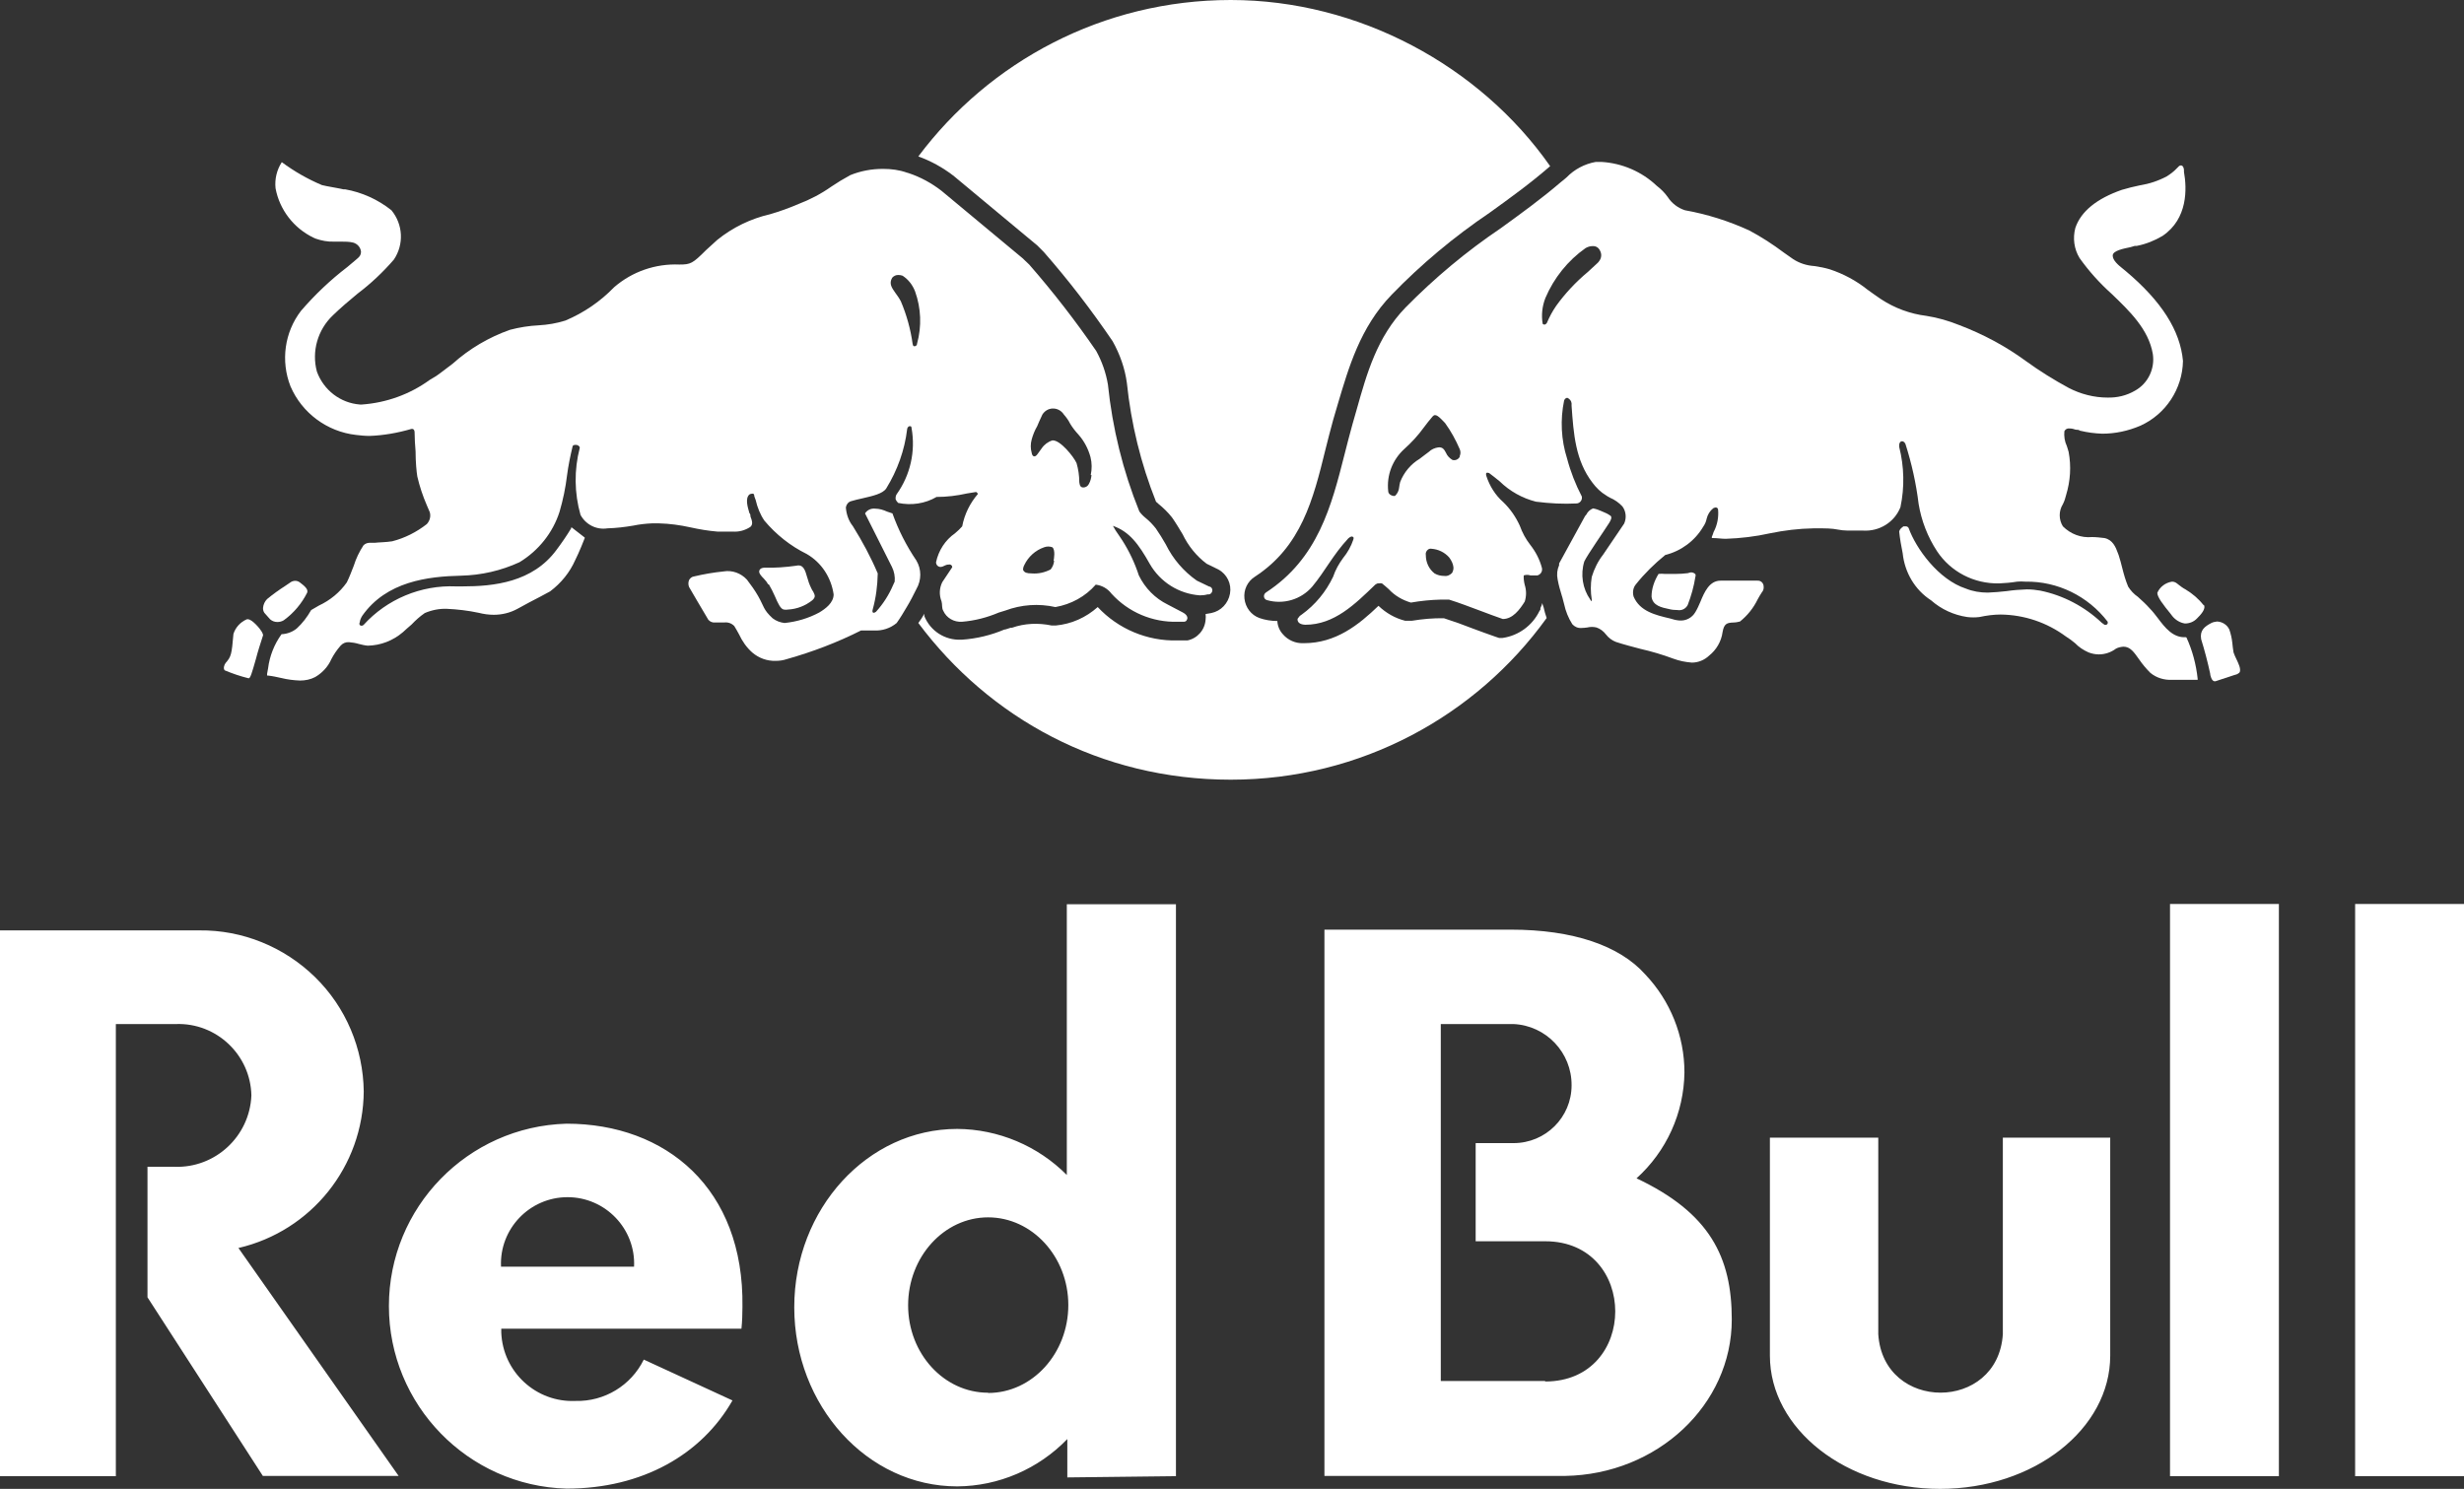 <?xml version="1.0" encoding="UTF-8"?> <svg xmlns="http://www.w3.org/2000/svg" id="_Слой_2" data-name="Слой 2" viewBox="0 0 98.9 59.77"><rect x="0" y="0" width="98.9" height="59.77" fill="#333333" stroke="none"/><defs><style> .cls-1 { fill: #fff; stroke-width: 0px; } </style></defs><g id="Layer_1" data-name="Layer 1"><g><path class="cls-1" d="m39.66,55.91c-1.77,0-3.21-1.57-3.21-3.51s1.44-3.53,3.21-3.53,3.22,1.58,3.22,3.52-1.44,3.53-3.22,3.53Zm7.54,3.36v-22.97h-4.38v10.87c-1.16-1.17-2.75-1.84-4.4-1.85-3.6,0-6.54,3.21-6.54,7.16s2.93,7.19,6.54,7.19c1.67-.01,3.26-.7,4.42-1.9v1.54l4.36-.05Zm-27.09-8.42c-.07-1.52,1.15-2.79,2.67-2.79s2.74,1.27,2.67,2.79h-5.35Zm2.63-5.74c-3.97.11-7.13,3.36-7.13,7.32s3.16,7.22,7.13,7.33c3.05,0,5.43-1.38,6.66-3.54l-3.56-1.64c-.51,1.04-1.58,1.69-2.74,1.66-1.58.07-2.92-1.16-2.98-2.75v-.15h9.64c.03-.29.04-.58.04-.88.07-4.75-3.07-7.35-7.06-7.35Zm-8.14-1.29c-.02-1.73-.72-3.39-1.96-4.6-1.24-1.21-2.91-1.89-4.64-1.87H0v21.91h4.65v-18.15h2.41c1.63-.06,3,1.24,3.03,2.87-.07,1.64-1.45,2.92-3.09,2.86h-1.08v5.24l4.63,7.17h5.45l-6.43-9.15c2.93-.68,5.01-3.28,5.03-6.29Zm47.42,11.62h-4.19v-14.33h2.92c1.31.06,2.34,1.15,2.33,2.46,0,1.28-1.04,2.32-2.33,2.32h-1.52v3.94h2.79c3.75,0,3.75,5.63,0,5.63v-.02Zm3.66-8.13c1.21-1.09,1.91-2.63,1.93-4.26,0-1.47-.57-2.88-1.58-3.94-1.03-1.15-2.89-1.79-5.39-1.79h-7.48v21.93h9.66c3.7-.06,6.69-2.85,6.69-6.28,0-2.5-.88-4.28-3.83-5.67Zm21.42,11.95h4.37v-22.97h-4.37v22.97Zm7.43-22.97v22.97h4.37v-22.97h-4.37Zm-14.14,9.38v7.89c-.2,3.13-4.8,3.13-5,0v-7.89h-4.35v8.75c0,2.95,3.06,5.35,6.83,5.35s6.83-2.4,6.83-5.35v-8.75h-4.32Z"></path><g><path class="cls-1" d="m61.96,24.39c.03.14.07.28.12.42-2.83,3.93-7.46,6.49-12.68,6.49s-9.69-2.47-12.54-6.29c.09-.12.17-.24.24-.37v.09c.24.6.83.98,1.48.95h.03c.59-.04,1.17-.18,1.71-.41h.03l.22-.07h.05c.51-.18,1.06-.2,1.59-.09h.17c.63-.06,1.21-.32,1.68-.74.82.88,1.99,1.37,3.19,1.34h.41c.4-.08.7-.42.73-.83.01-.08.01-.15,0-.23l.23-.04c.39-.08.68-.39.75-.78.07-.39-.12-.78-.47-.97l-.47-.23c-.41-.31-.74-.72-.96-1.18-.14-.23-.28-.47-.43-.68-.16-.2-.34-.38-.54-.54l-.1-.09c-.61-1.53-1-3.13-1.17-4.77-.08-.59-.28-1.15-.57-1.67-.85-1.25-1.77-2.45-2.77-3.59l-.26-.26-3.33-2.77-.05-.04c-.42-.32-.89-.58-1.39-.76,2.85-3.81,7.41-6.28,12.54-6.28s10,2.64,12.82,6.67c-.78.68-1.61,1.28-2.43,1.87-1.42.96-2.74,2.06-3.93,3.29-1.27,1.31-1.73,2.94-2.16,4.38l-.19.65c-.11.39-.21.8-.31,1.19-.49,2-.97,3.89-2.83,5.1-.3.19-.46.53-.42.88.04.36.27.66.6.78.23.08.48.12.72.12.01.2.09.39.23.54.2.23.5.36.8.35h.04c1.28,0,2.2-.74,2.99-1.5.3.29.67.5,1.07.6h.27c.43-.07.86-.11,1.29-.1.38.12.77.26,1.15.41.29.11.6.22.91.33l.15.05h.14c.64-.09,1.2-.5,1.48-1.08l.04-.06v-.06c.03-.06.06-.13.07-.2l.06.18Z"></path><path class="cls-1" d="m89.76,26.45c-.04-.08-.08-.17-.11-.26-.02-.13-.04-.26-.05-.39-.02-.18-.06-.36-.12-.53-.09-.19-.28-.31-.49-.32-.07.01-.14.02-.21.05-.3.15-.49.31-.43.66.14.45.26.91.36,1.37,0,.07.06.32.18.32h.03l.88-.29s.08-.04.1-.08c.05-.14-.05-.34-.14-.53Z"></path><path class="cls-1" d="m88.18,24.83c-.12.13-.3.2-.48.2-.2-.03-.38-.14-.51-.3l-.06-.08c-.31-.38-.54-.68-.54-.85.1-.24.33-.41.59-.45.08,0,.15.03.21.08l.05.04c.09.07.18.14.28.19.28.17.53.38.73.64v-.03c.12.17-.14.43-.27.56Z"></path><path class="cls-1" d="m68.05,23.05s.02.07,0,.1c-.06.39-.17.78-.31,1.14-.08.15-.24.23-.41.2-.11,0-.23-.01-.34-.04-.28-.06-.66-.13-.7-.5,0-.32.11-.63.28-.91.08-.01.17-.01.25,0h.44c.16,0,.32-.01.48-.03l.11-.03c.08-.01.15.02.2.07Z"></path><path class="cls-1" d="m87.76,25.59h0s-.03-.01-.03-.01c-.51.03-.83-.38-1.13-.78-.1-.13-.2-.26-.3-.36-.15-.17-.32-.33-.49-.48-.16-.11-.29-.25-.39-.41-.1-.24-.17-.48-.23-.72-.05-.2-.1-.39-.15-.54l-.03-.08c-.09-.25-.21-.54-.54-.61-.17-.02-.34-.04-.5-.04-.44.04-.86-.12-1.17-.43-.17-.27-.17-.62,0-.89.06-.12.1-.24.13-.37.17-.56.21-1.15.1-1.73-.02-.08-.05-.16-.07-.23-.09-.19-.12-.4-.1-.6.04-.08.12-.12.2-.11.09,0,.18.02.26.05.06,0,.11,0,.17.04.29.07.59.11.89.12.52,0,1.04-.11,1.53-.32,1.02-.46,1.69-1.48,1.71-2.6-.11-1.22-.86-2.4-2.3-3.61l-.11-.09c-.19-.15-.41-.34-.41-.53,0-.2.44-.28.72-.34l.17-.05h.08c.36-.07.71-.21,1.03-.4,1.02-.69.98-1.9.86-2.57v-.07c0-.08-.04-.19-.12-.19-.03,0-.06.01-.08.03l-.09.09c-.12.13-.26.23-.4.32-.34.18-.7.3-1.08.36-.24.05-.49.11-.72.18-1.01.35-1.65.87-1.87,1.53-.11.41-.05.85.17,1.21.37.52.8,1,1.28,1.43.73.7,1.49,1.43,1.66,2.42.09.59-.19,1.18-.71,1.47-.34.2-.72.29-1.11.28-.54,0-1.08-.14-1.56-.39-.59-.32-1.17-.68-1.72-1.08-.82-.6-1.72-1.08-2.67-1.44-.42-.17-.87-.3-1.32-.37-.65-.08-1.27-.31-1.82-.67-.18-.12-.36-.25-.54-.38-.45-.36-.97-.64-1.52-.82-.2-.06-.41-.1-.62-.13-.3-.02-.59-.11-.85-.28l-.37-.26c-.44-.33-.9-.63-1.39-.89-.83-.38-1.69-.65-2.58-.81-.28-.09-.53-.28-.69-.53-.12-.17-.27-.32-.44-.45-.6-.57-1.39-.91-2.22-.96h-.23c-.45.08-.86.3-1.17.62-.08.07-.15.13-.23.19-.78.67-1.61,1.27-2.41,1.85-1.38.93-2.66,2-3.83,3.19-1.14,1.18-1.55,2.65-1.95,4.07l-.18.63c-.11.39-.21.79-.31,1.18-.53,2.09-1.07,4.19-3.15,5.55-.13.08-.11.27.03.31.66.19,1.37-.02,1.82-.54.53-.64.82-1.26,1.45-1.94,0,0,.1-.09.16-.07.06.03.06.04.04.12-.09.27-.23.52-.41.74-.17.23-.31.48-.4.75-.29.61-.72,1.13-1.26,1.52-.05.03-.09.06-.12.11-.05.05-.05.08-.05.08,0,.13.1.21.31.22,1.17,0,2-.83,2.81-1.61.04-.03.09-.06.14-.05.04-.01.08-.01.13,0,.09.07.18.15.27.23.24.26.55.44.89.54.4-.07.8-.11,1.21-.12h.32c.42.13.85.3,1.26.45.3.11.6.23.9.33.4,0,.68-.38.88-.7.07-.22.07-.45,0-.67-.03-.12-.05-.26-.04-.38.09-.03.18-.03.27,0h.28c.13-.04.21-.16.18-.3-.09-.34-.25-.65-.47-.93-.18-.23-.32-.49-.42-.77-.16-.35-.38-.67-.66-.94-.32-.28-.55-.65-.68-1.05,0,0-.03-.09,0-.12.02-.03.11,0,.11,0,.14.1.28.22.42.33.41.4.91.68,1.46.82.55.07,1.1.1,1.65.07.13-.02.22-.15.19-.28-.25-.48-.45-.99-.59-1.52-.24-.75-.28-1.56-.12-2.33.02-.06.07-.11.13-.11.09.04.16.12.17.22v.1c.08,1.12.15,2.19.84,3.09.15.2.33.38.55.51.05.04.1.06.15.09.19.08.36.2.5.35.15.2.17.47.07.69l-.84,1.24c-.21.27-.36.57-.46.9-.05.3-.05.61,0,.91v.07s-.05-.04-.06-.07c-.31-.44-.4-1.01-.24-1.53.12-.26.8-1.23,1-1.55.06-.1.12-.21.06-.28-.11-.08-.24-.14-.37-.19-.11-.05-.22-.09-.34-.11-.12.05-.21.13-.27.25,0,0-.03.03-.05.06l-1.04,1.9v.07c-.08.18-.1.37-.06.57.04.23.11.46.17.66.02.05.03.1.04.14l.05.19c.06.28.17.56.33.81.09.1.22.16.36.15.08,0,.16-.01.24-.02.12-.03.25-.03.37,0,.15.05.28.15.38.28.1.13.24.24.4.3.33.11.66.19.99.28.44.1.88.23,1.31.39.24.09.49.14.75.16.25,0,.5-.1.69-.28.29-.23.49-.57.54-.94.06-.35.18-.38.44-.39.09,0,.18-.02.26-.04.3-.24.54-.54.71-.89.05-.09.1-.18.16-.27.06-.07.09-.15.08-.24,0-.14-.11-.25-.25-.24h-1.48c-.45,0-.65.46-.81.85-.06.14-.12.28-.2.41-.13.23-.38.36-.64.34-.13-.01-.25-.04-.37-.08-.6-.14-1.22-.29-1.47-.88-.05-.17-.02-.36.09-.49.35-.44.75-.83,1.18-1.18.64-.16,1.19-.57,1.52-1.13.07-.1.12-.21.14-.32.04-.17.13-.32.27-.43.1-.05.17-.03.19.05.03.31-.03.63-.18.91-.02.06-.04.13-.07.19v.05h.05c.16,0,.34.03.51.03.59-.02,1.19-.09,1.77-.22.58-.12,1.16-.19,1.75-.2h.2c.27,0,.54,0,.78.05.23.05.5.04.76.04h.25c.65.04,1.26-.33,1.5-.94.17-.8.15-1.63-.05-2.42v-.1s.02-.09.06-.11c.07-.04.15,0,.19.09.25.78.43,1.59.53,2.41.11.67.36,1.32.74,1.9.55.83,1.49,1.31,2.49,1.29.24-.01.48-.03.72-.07.11-.01.22-.01.34,0,1.29-.02,2.51.58,3.3,1.61v.06c-.01.05-.07.08-.13.06l-.11-.08c-.69-.65-1.54-1.1-2.47-1.29-.17-.03-.35-.05-.54-.05-.27.01-.54.03-.81.07-.25.03-.51.05-.76.06-.3,0-.6-.05-.87-.16-1.11-.36-2.01-1.62-2.3-2.43-.02-.04-.06-.07-.11-.07h-.1c-.12.09-.15.13-.17.21.03.29.08.58.14.87.08.77.49,1.47,1.14,1.89.41.36.91.59,1.45.67.16.02.33.02.49,0,.28-.06.57-.1.85-.1.95.01,1.86.32,2.62.88.13.08.25.17.37.27.15.16.34.28.54.37.13.05.27.08.41.08.25,0,.49-.08.69-.23.09-.05.19-.07.3-.08.28,0,.43.23.63.51.13.19.28.37.45.54.24.2.56.3.88.28h1.02v-.04c-.06-.57-.21-1.14-.45-1.66Zm-29.46-2.63v.02c-.08.1-.21.16-.33.14-.14,0-.27-.03-.39-.1-.22-.17-.35-.44-.35-.73-.02-.09.02-.18.09-.23.04-.03.1-.04.14-.03.27.02.52.14.7.34,0,0,.28.34.14.59Zm.29-4.65v.03c-.06.11-.19.16-.3.12-.11-.07-.2-.16-.25-.28-.07-.13-.13-.24-.31-.22-.14.02-.28.08-.38.18-.06.04-.3.23-.37.28-.35.21-.63.54-.78.93-.02.07-.03.14-.04.21-.01.13-.07.26-.17.35h-.06s-.1-.02-.14-.06c-.04-.03-.07-.08-.07-.13-.07-.64.17-1.26.64-1.69.29-.26.56-.55.79-.87.11-.15.23-.3.35-.44s.25,0,.5.26c.24.33.43.68.59,1.05.04.09.04.19,0,.28Zm5.59-7.82s-.03.05-.06.07l-.39.36c-.48.4-.91.86-1.27,1.36-.15.22-.27.44-.37.68,0,0-.04.07-.1.07-.03,0-.05-.01-.07-.03-.06-.35-.02-.71.11-1.04.34-.8.9-1.5,1.61-2,.09-.05.18-.08.28-.08h.03c.12,0,.22.07.27.18.08.14.06.31-.04.43Z"></path><path class="cls-1" d="m12.33,23.79c-.22.44-.54.82-.94,1.11-.08.05-.17.07-.26.07-.11,0-.21-.04-.29-.11h0c-.08-.09-.16-.18-.23-.26-.04-.06-.06-.14-.05-.21.01-.12.07-.25.16-.34.23-.19.48-.37.73-.53l.22-.15c.11-.07.25-.07.35,0,.2.15.36.28.31.42Z"></path><path class="cls-1" d="m10.56,25.5c-.1.31-.21.65-.29.96-.16.56-.22.77-.29.77-.33-.08-.65-.19-.96-.32-.07-.07-.02-.23.04-.3.22-.25.24-.34.31-1.16.08-.26.28-.48.54-.59h.04c.17,0,.49.38.55.49.06.1.06.15.06.15Z"></path><path class="cls-1" d="m32.6,24.1c-.28.22-.61.35-.97.37-.06.01-.11.01-.17,0-.13-.02-.24-.26-.36-.54-.07-.16-.15-.32-.24-.47h-.03c-.04-.08-.1-.16-.17-.23-.11-.11-.22-.23-.18-.33.04-.11.19-.11.19-.11.44.01.86-.02,1.29-.08.29-.07.36.19.44.47.04.15.09.29.16.43.02.05.05.1.08.14.06.13.12.21-.04.35Z"></path><path class="cls-1" d="m48.56,23.55h-.02s-.5-.24-.5-.24c-.53-.37-.96-.87-1.25-1.46-.12-.21-.26-.44-.4-.64-.12-.15-.25-.29-.4-.41-.1-.08-.19-.17-.26-.27-.66-1.63-1.08-3.35-1.26-5.09-.08-.48-.24-.93-.47-1.35-.83-1.21-1.73-2.37-2.69-3.47-.07-.07-.14-.13-.2-.19l-.05-.05-3.27-2.72c-.4-.31-.84-.55-1.32-.71-.02,0-.05-.02-.07-.02-.31-.11-.63-.15-.96-.15-.45,0-.89.08-1.31.25-.26.14-.54.31-.76.46-.41.29-.85.52-1.32.7-.37.16-.76.3-1.14.41-.78.18-1.5.53-2.12,1.03l-.45.41c-.54.54-.62.58-1.07.58-.96-.04-1.89.28-2.62.91-.55.57-1.22,1.03-1.96,1.34-.35.11-.71.17-1.07.19-.39.02-.77.08-1.15.18-.85.3-1.63.76-2.3,1.36-.23.17-.53.41-.67.5l-.25.15c-.8.58-1.74.92-2.73.99h-.07c-.79-.06-1.46-.58-1.73-1.32-.22-.81.03-1.68.64-2.26.31-.3.65-.59.99-.87.53-.4,1.02-.86,1.46-1.37.41-.61.37-1.41-.1-1.98-.54-.43-1.18-.72-1.86-.84h-.07l-.14-.03c-.24-.05-.48-.08-.72-.14-.57-.24-1.11-.55-1.61-.92-.2.31-.29.68-.25,1.05.16.86.73,1.6,1.52,1.98l.09.04c.23.08.48.13.73.12h.3c.16,0,.32,0,.48.04.17.05.29.19.31.36,0,.11-.03.19-.17.3l-.38.32c-.68.52-1.3,1.11-1.86,1.76-.66.86-.82,2.01-.42,3.03.46,1.07,1.47,1.82,2.63,1.95.17.02.35.04.54.04.56-.02,1.13-.12,1.68-.28h.05s.07,0,.08.12c0,.24.02.54.04.78,0,.43.04.83.07,1.01.09.39.22.78.38,1.15.06.13.1.23.12.28.05.17,0,.35-.12.48-.41.32-.88.56-1.39.69-.25.04-.54.04-.7.06h-.21c-.09,0-.18.04-.24.1-.17.26-.3.53-.39.82-.09.23-.18.47-.28.67-.28.4-.67.72-1.12.93l-.31.18c-.16.28-.35.53-.58.74-.17.14-.39.22-.61.23-.29.4-.48.88-.54,1.37l-.04.22v.07h.04c.18.02.36.06.54.1.24.06.49.09.74.1.21,0,.42-.04.61-.14.29-.17.52-.42.65-.72.1-.19.22-.37.37-.54.09-.1.21-.15.34-.14s.26.03.39.07c.12.03.24.06.36.07.52-.01,1.01-.2,1.41-.54.11-.1.23-.21.35-.31.16-.17.34-.33.53-.46.28-.12.58-.18.88-.17.43.02.86.07,1.28.16.2.05.4.08.61.08.33,0,.66-.08.95-.24.32-.18.65-.35.92-.49l.39-.21c.44-.33.79-.76,1.01-1.26.14-.27.38-.87.38-.88v-.02l-.54-.42v.04c-.18.3-.38.59-.59.87-.96,1.31-2.53,1.47-3.77,1.47h-.27c-1.4-.06-2.77.51-3.71,1.55-.05.04-.11.04-.15,0-.02-.03-.02-.07,0-.11.01-.09.05-.18.1-.26.97-1.38,2.63-1.58,3.97-1.61.81-.02,1.6-.2,2.34-.54.76-.46,1.34-1.18,1.61-2.03.14-.48.24-.96.3-1.46.05-.39.13-.77.22-1.15,0-.05.06-.07.11-.07h.03c.06,0,.15.04.15.12-.23.88-.22,1.81.03,2.69.21.39.64.61,1.08.54.35-.01.69-.05,1.04-.11.24-.05.5-.08.75-.09.09,0,.19,0,.28,0,.43.01.85.07,1.26.16.36.08.72.14,1.08.17h.62c.25.02.5-.05.71-.19.11-.1.07-.24,0-.42v-.03s0-.07-.04-.1c-.07-.24-.18-.59,0-.75.03-.02.07-.03.1-.03.04-.01.08,0,.09.05,0,.07.04.13.06.2.07.3.18.58.35.83.47.56,1.05,1.02,1.7,1.34.59.34.98.94,1.08,1.62,0,.34-.33.58-.58.73-.43.23-.9.37-1.39.42-.17-.02-.34-.08-.48-.19-.38-.35-.34-.47-.58-.89-.13-.23-.29-.45-.45-.66-.24-.26-.59-.39-.94-.33-.4.04-.8.11-1.18.2-.09.01-.16.07-.2.14-.04.09-.04.2,0,.29.23.39.44.76.67,1.14l.1.17c.07.08.17.12.27.11h.36c.16-.02.3.03.41.14.07.11.13.22.19.33.13.28.31.54.54.74.26.22.59.34.93.33.16,0,.3-.02.45-.07,1.03-.29,2.03-.67,2.98-1.15h.52c.33.02.66-.09.91-.3.15-.21.28-.43.41-.65.14-.23.26-.47.38-.71.21-.36.21-.8,0-1.15-.4-.59-.72-1.22-.96-1.89l-.21-.07c-.15-.07-.32-.12-.48-.12-.16-.02-.32.05-.41.19l1.08,2.15c.09.18.13.39.11.59-.02.04-.04.09-.06.13-.17.4-.4.76-.69,1.08-.03.02-.06.04-.1.04,0,0-.07,0-.03-.14.13-.47.19-.95.2-1.44-.28-.66-.62-1.29-1-1.9-.17-.21-.26-.48-.28-.75.02-.12.1-.22.21-.25.07-.02.14-.04.22-.06.08-.02.17-.04.26-.06.39-.09.79-.18.93-.39.45-.73.74-1.54.84-2.38,0-.04.04-.12.1-.12s.07,0,.08.09c.16.92-.05,1.87-.6,2.64-.04.06-.05.13-.04.21.02.05.06.1.1.14.53.11,1.08.03,1.54-.24.41,0,.82-.05,1.22-.14l.37-.06s.06.04.07.08c-.32.37-.54.82-.63,1.3-.09.1-.18.19-.29.28-.39.27-.66.69-.76,1.16,0,.1.07.18.17.19.07,0,.13-.03.19-.06.06-.03.12-.04.19-.04.06.01.1.05.1.11l-.4.6c-.12.24-.13.52-.03.77.04.14,0,.26.07.38.13.29.43.46.75.44.51-.04,1.01-.17,1.48-.37l.26-.08c.64-.24,1.34-.29,2.01-.14.63-.11,1.2-.42,1.62-.9.25.03.48.16.63.36.68.75,1.65,1.16,2.66,1.13h.24c.11,0,.14-.08.15-.15,0-.07-.06-.16-.18-.22l-.61-.32c-.51-.25-.91-.66-1.16-1.17-.16-.49-.38-.96-.66-1.4l-.14-.21c-.09-.12-.17-.25-.24-.38.66.23,1.03.73,1.48,1.53.42.73,1.17,1.2,2.01,1.26.1,0,.21-.01.31-.04.1.02.19-.06.19-.17,0-.06-.04-.12-.1-.14Zm-11.75-9.76c0,.07-.05.11-.1.11-.04,0-.06,0-.08-.1-.08-.58-.24-1.16-.47-1.7-.06-.12-.14-.23-.22-.34-.14-.2-.27-.37-.13-.61.06-.07.16-.12.26-.11.05,0,.11.01.16.03.23.15.4.37.5.63.24.67.27,1.4.08,2.09Zm5.5,8.72c-.01.13-.06.25-.14.35-.23.12-.49.18-.75.16-.22,0-.29-.04-.34-.11s.03-.22.03-.22c.16-.34.45-.6.8-.72.11-.04.22-.04.33,0,.13.11.06.48.05.54h.02Zm1.5-3.44c-.01.12-.04.24-.1.35-.04.09-.13.15-.23.15-.16,0-.15-.19-.16-.22,0-.26-.04-.52-.11-.76-.11-.25-.66-.94-.97-.91-.17.05-.33.17-.43.32-.18.24-.18.27-.25.31-.06.03-.13,0-.15-.13-.05-.17-.05-.36,0-.54.05-.18.12-.36.22-.53,0,0,.16-.38.21-.47.09-.14.23-.23.4-.24.18-.01.36.08.46.24.1.11.19.24.26.38.09.15.21.3.33.43.23.26.39.57.48.9.06.24.06.48.01.72h.03Z"></path></g></g></g></svg> 